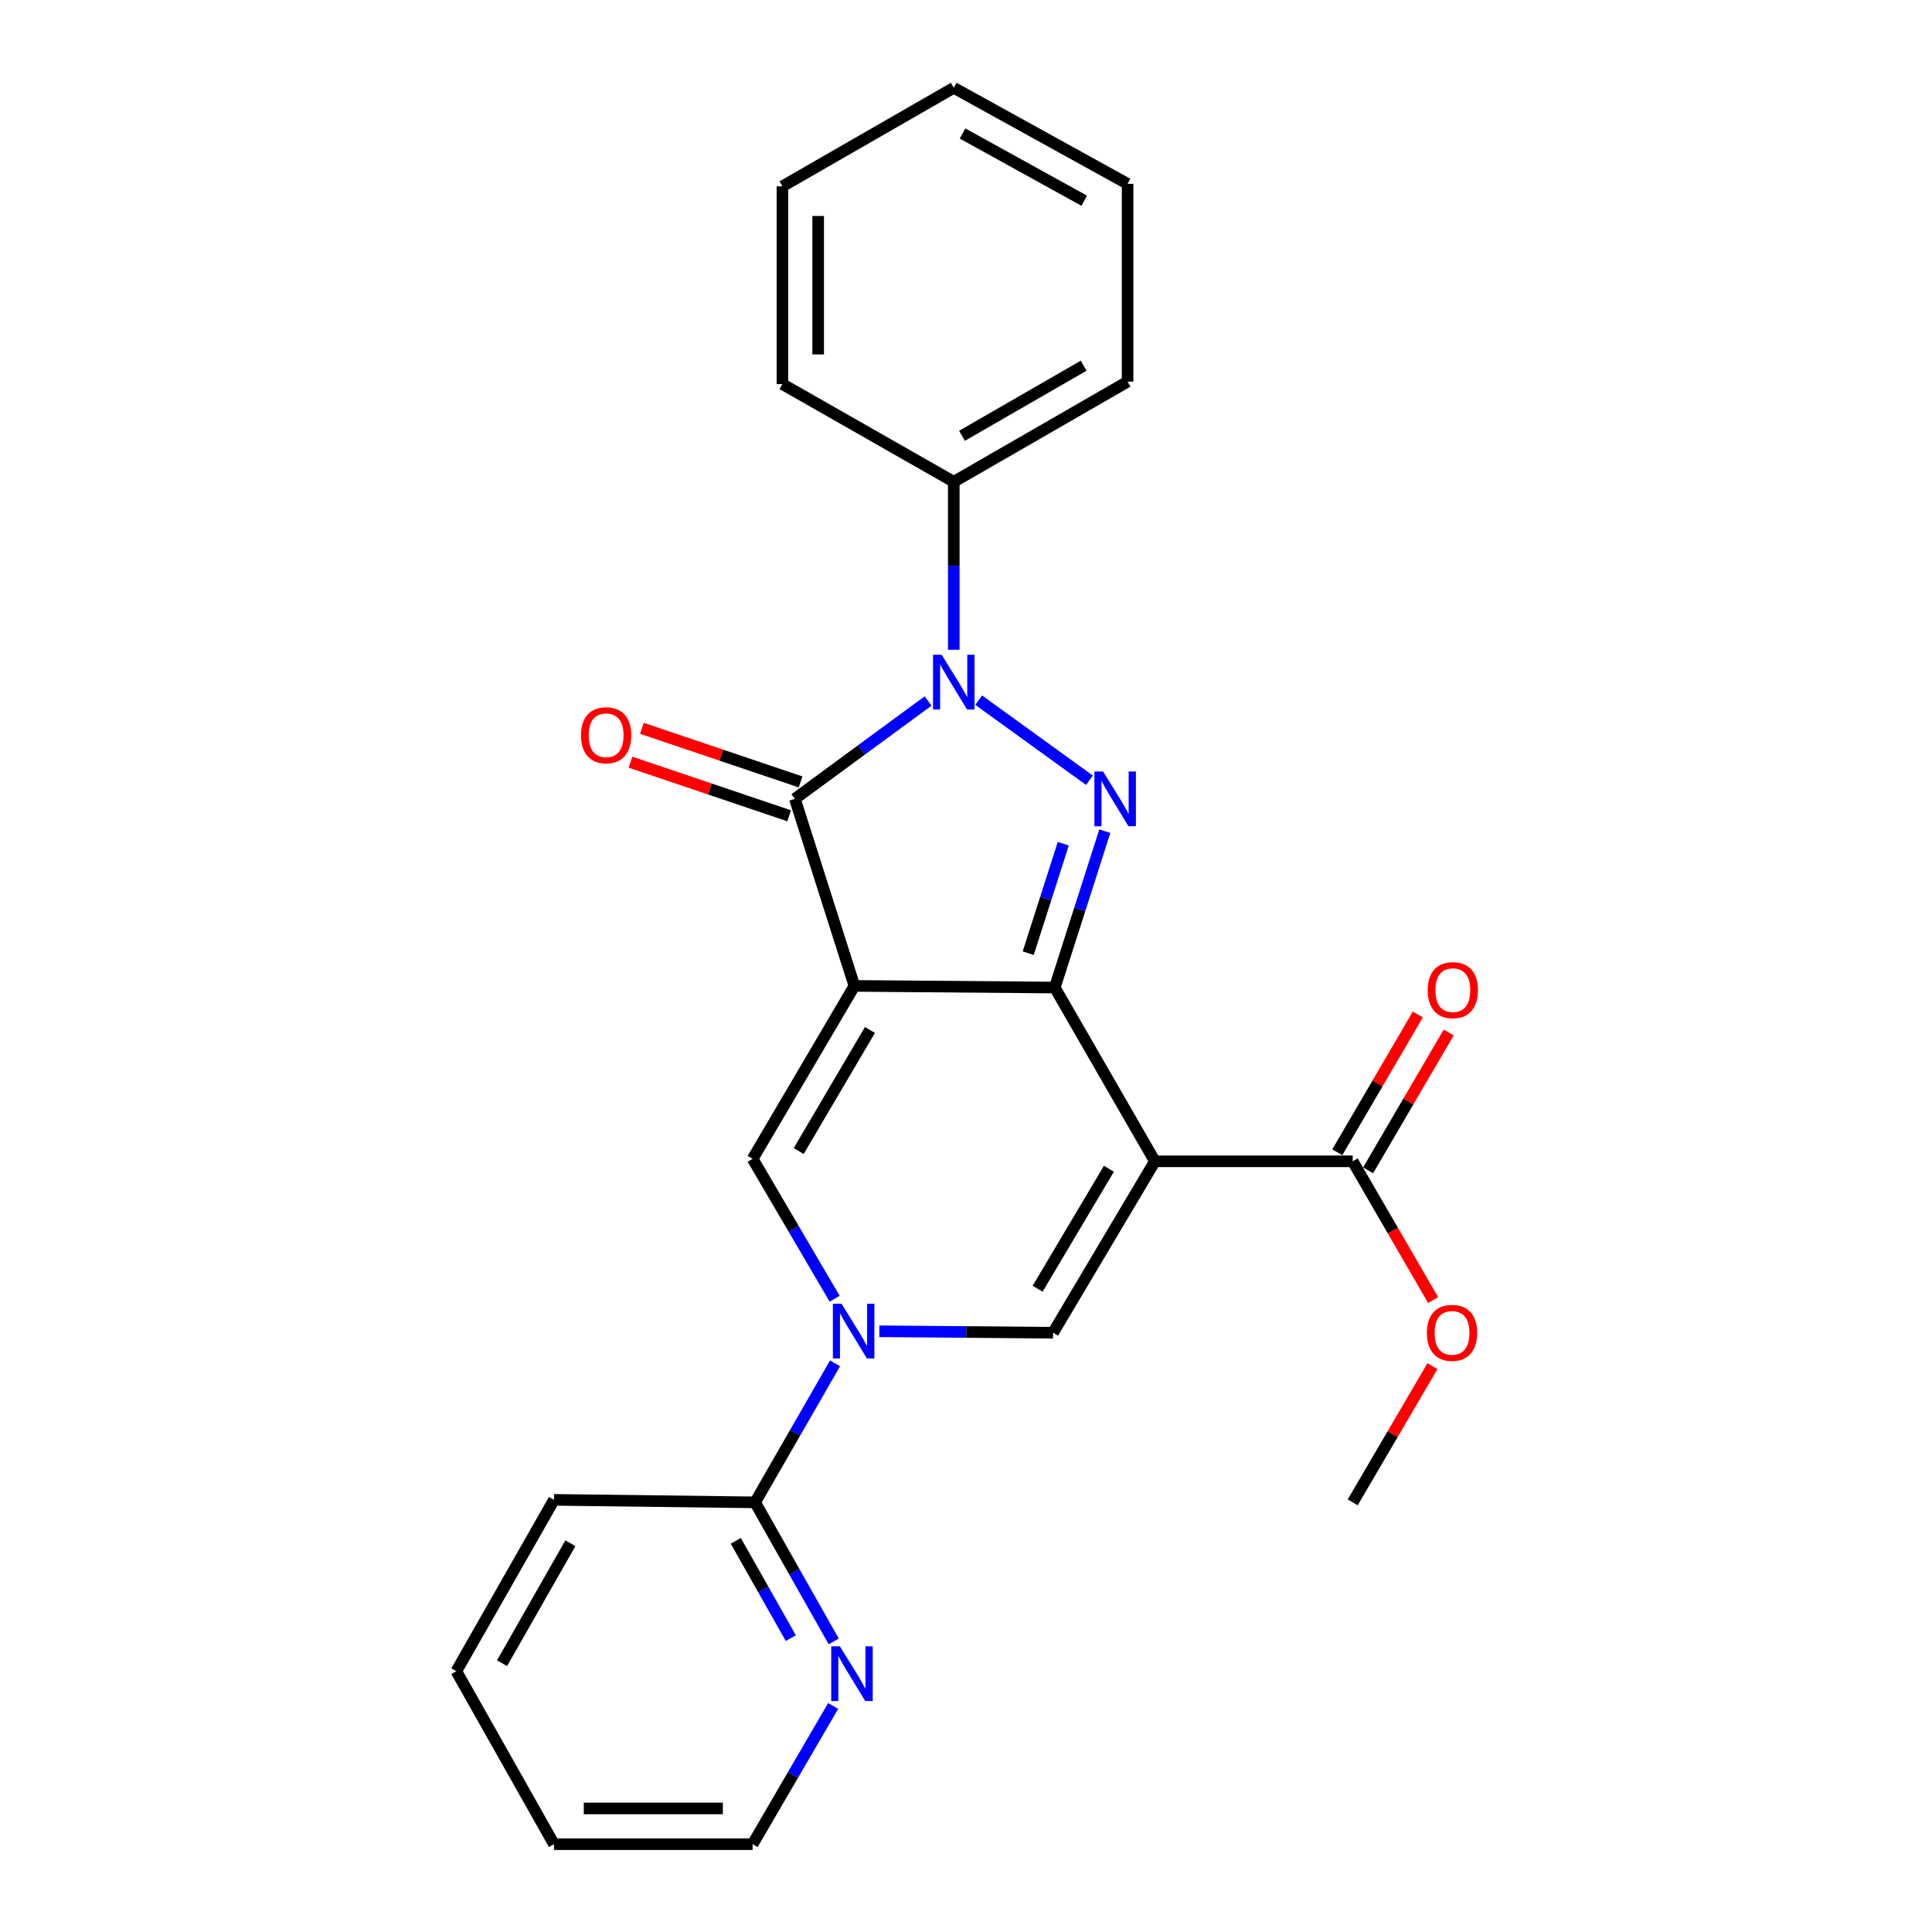 <?xml version='1.0' encoding='iso-8859-1'?>
<svg version='1.1' baseProfile='full'
              xmlns='http://www.w3.org/2000/svg'
                      xmlns:rdkit='http://www.rdkit.org/xml'
                      xmlns:xlink='http://www.w3.org/1999/xlink'
                  xml:space='preserve'
width='1000px' height='1000px' viewBox='0 0 1000 1000'>
<!-- END OF HEADER -->
<rect style='opacity:1.0;fill:#FFFFFF;stroke:none' width='1000' height='1000' x='0' y='0'> </rect>
<path class='bond-0' d='M 442.241,510.298 L 545.941,511.151' style='fill:none;fill-rule:evenodd;stroke:#000000;stroke-width:6px;stroke-linecap:butt;stroke-linejoin:miter;stroke-opacity:1' />
<path class='bond-4' d='M 442.241,510.298 L 411.418,413.484' style='fill:none;fill-rule:evenodd;stroke:#000000;stroke-width:6px;stroke-linecap:butt;stroke-linejoin:miter;stroke-opacity:1' />
<path class='bond-6' d='M 442.241,510.298 L 389.558,599.826' style='fill:none;fill-rule:evenodd;stroke:#000000;stroke-width:6px;stroke-linecap:butt;stroke-linejoin:miter;stroke-opacity:1' />
<path class='bond-6' d='M 450.282,533.11 L 413.404,595.779' style='fill:none;fill-rule:evenodd;stroke:#000000;stroke-width:6px;stroke-linecap:butt;stroke-linejoin:miter;stroke-opacity:1' />
<path class='bond-1' d='M 545.941,511.151 L 597.771,601.09' style='fill:none;fill-rule:evenodd;stroke:#000000;stroke-width:6px;stroke-linecap:butt;stroke-linejoin:miter;stroke-opacity:1' />
<path class='bond-2' d='M 545.941,511.151 L 558.897,470.679' style='fill:none;fill-rule:evenodd;stroke:#000000;stroke-width:6px;stroke-linecap:butt;stroke-linejoin:miter;stroke-opacity:1' />
<path class='bond-2' d='M 558.897,470.679 L 571.852,430.207' style='fill:none;fill-rule:evenodd;stroke:#0000FF;stroke-width:6px;stroke-linecap:butt;stroke-linejoin:miter;stroke-opacity:1' />
<path class='bond-2' d='M 532.209,493.37 L 541.278,465.039' style='fill:none;fill-rule:evenodd;stroke:#000000;stroke-width:6px;stroke-linecap:butt;stroke-linejoin:miter;stroke-opacity:1' />
<path class='bond-2' d='M 541.278,465.039 L 550.347,436.709' style='fill:none;fill-rule:evenodd;stroke:#0000FF;stroke-width:6px;stroke-linecap:butt;stroke-linejoin:miter;stroke-opacity:1' />
<path class='bond-8' d='M 597.771,601.09 L 700.156,601.09' style='fill:none;fill-rule:evenodd;stroke:#000000;stroke-width:6px;stroke-linecap:butt;stroke-linejoin:miter;stroke-opacity:1' />
<path class='bond-26' d='M 597.771,601.09 L 545.068,689.806' style='fill:none;fill-rule:evenodd;stroke:#000000;stroke-width:6px;stroke-linecap:butt;stroke-linejoin:miter;stroke-opacity:1' />
<path class='bond-26' d='M 573.961,604.949 L 537.068,667.05' style='fill:none;fill-rule:evenodd;stroke:#000000;stroke-width:6px;stroke-linecap:butt;stroke-linejoin:miter;stroke-opacity:1' />
<path class='bond-25' d='M 563.888,403.853 L 506.576,362.406' style='fill:none;fill-rule:evenodd;stroke:#0000FF;stroke-width:6px;stroke-linecap:butt;stroke-linejoin:miter;stroke-opacity:1' />
<path class='bond-3' d='M 480.378,362.834 L 445.898,388.159' style='fill:none;fill-rule:evenodd;stroke:#0000FF;stroke-width:6px;stroke-linecap:butt;stroke-linejoin:miter;stroke-opacity:1' />
<path class='bond-3' d='M 445.898,388.159 L 411.418,413.484' style='fill:none;fill-rule:evenodd;stroke:#000000;stroke-width:6px;stroke-linecap:butt;stroke-linejoin:miter;stroke-opacity:1' />
<path class='bond-10' d='M 493.67,336.32 L 493.67,292.846' style='fill:none;fill-rule:evenodd;stroke:#0000FF;stroke-width:6px;stroke-linecap:butt;stroke-linejoin:miter;stroke-opacity:1' />
<path class='bond-10' d='M 493.67,292.846 L 493.67,249.372' style='fill:none;fill-rule:evenodd;stroke:#000000;stroke-width:6px;stroke-linecap:butt;stroke-linejoin:miter;stroke-opacity:1' />
<path class='bond-11' d='M 414.379,404.72 L 373.323,390.851' style='fill:none;fill-rule:evenodd;stroke:#000000;stroke-width:6px;stroke-linecap:butt;stroke-linejoin:miter;stroke-opacity:1' />
<path class='bond-11' d='M 373.323,390.851 L 332.268,376.982' style='fill:none;fill-rule:evenodd;stroke:#FF0000;stroke-width:6px;stroke-linecap:butt;stroke-linejoin:miter;stroke-opacity:1' />
<path class='bond-11' d='M 408.458,422.247 L 367.403,408.377' style='fill:none;fill-rule:evenodd;stroke:#000000;stroke-width:6px;stroke-linecap:butt;stroke-linejoin:miter;stroke-opacity:1' />
<path class='bond-11' d='M 367.403,408.377 L 326.347,394.508' style='fill:none;fill-rule:evenodd;stroke:#FF0000;stroke-width:6px;stroke-linecap:butt;stroke-linejoin:miter;stroke-opacity:1' />
<path class='bond-5' d='M 432.01,672.21 L 410.784,636.018' style='fill:none;fill-rule:evenodd;stroke:#0000FF;stroke-width:6px;stroke-linecap:butt;stroke-linejoin:miter;stroke-opacity:1' />
<path class='bond-5' d='M 410.784,636.018 L 389.558,599.826' style='fill:none;fill-rule:evenodd;stroke:#000000;stroke-width:6px;stroke-linecap:butt;stroke-linejoin:miter;stroke-opacity:1' />
<path class='bond-7' d='M 455.151,689.063 L 500.109,689.434' style='fill:none;fill-rule:evenodd;stroke:#0000FF;stroke-width:6px;stroke-linecap:butt;stroke-linejoin:miter;stroke-opacity:1' />
<path class='bond-7' d='M 500.109,689.434 L 545.068,689.806' style='fill:none;fill-rule:evenodd;stroke:#000000;stroke-width:6px;stroke-linecap:butt;stroke-linejoin:miter;stroke-opacity:1' />
<path class='bond-9' d='M 432.214,705.67 L 411.523,741.644' style='fill:none;fill-rule:evenodd;stroke:#0000FF;stroke-width:6px;stroke-linecap:butt;stroke-linejoin:miter;stroke-opacity:1' />
<path class='bond-9' d='M 411.523,741.644 L 390.832,777.617' style='fill:none;fill-rule:evenodd;stroke:#000000;stroke-width:6px;stroke-linecap:butt;stroke-linejoin:miter;stroke-opacity:1' />
<path class='bond-13' d='M 708.141,605.758 L 728.992,570.09' style='fill:none;fill-rule:evenodd;stroke:#000000;stroke-width:6px;stroke-linecap:butt;stroke-linejoin:miter;stroke-opacity:1' />
<path class='bond-13' d='M 728.992,570.09 L 749.842,534.421' style='fill:none;fill-rule:evenodd;stroke:#FF0000;stroke-width:6px;stroke-linecap:butt;stroke-linejoin:miter;stroke-opacity:1' />
<path class='bond-13' d='M 692.17,596.422 L 713.021,560.754' style='fill:none;fill-rule:evenodd;stroke:#000000;stroke-width:6px;stroke-linecap:butt;stroke-linejoin:miter;stroke-opacity:1' />
<path class='bond-13' d='M 713.021,560.754 L 733.871,525.085' style='fill:none;fill-rule:evenodd;stroke:#FF0000;stroke-width:6px;stroke-linecap:butt;stroke-linejoin:miter;stroke-opacity:1' />
<path class='bond-14' d='M 700.156,601.09 L 720.968,637.006' style='fill:none;fill-rule:evenodd;stroke:#000000;stroke-width:6px;stroke-linecap:butt;stroke-linejoin:miter;stroke-opacity:1' />
<path class='bond-14' d='M 720.968,637.006 L 741.781,672.923' style='fill:none;fill-rule:evenodd;stroke:#FF0000;stroke-width:6px;stroke-linecap:butt;stroke-linejoin:miter;stroke-opacity:1' />
<path class='bond-12' d='M 390.832,777.617 L 411.181,813.601' style='fill:none;fill-rule:evenodd;stroke:#000000;stroke-width:6px;stroke-linecap:butt;stroke-linejoin:miter;stroke-opacity:1' />
<path class='bond-12' d='M 411.181,813.601 L 431.529,849.585' style='fill:none;fill-rule:evenodd;stroke:#0000FF;stroke-width:6px;stroke-linecap:butt;stroke-linejoin:miter;stroke-opacity:1' />
<path class='bond-12' d='M 380.834,797.519 L 395.077,822.707' style='fill:none;fill-rule:evenodd;stroke:#000000;stroke-width:6px;stroke-linecap:butt;stroke-linejoin:miter;stroke-opacity:1' />
<path class='bond-12' d='M 395.077,822.707 L 409.321,847.896' style='fill:none;fill-rule:evenodd;stroke:#0000FF;stroke-width:6px;stroke-linecap:butt;stroke-linejoin:miter;stroke-opacity:1' />
<path class='bond-15' d='M 390.832,777.617 L 286.741,776.322' style='fill:none;fill-rule:evenodd;stroke:#000000;stroke-width:6px;stroke-linecap:butt;stroke-linejoin:miter;stroke-opacity:1' />
<path class='bond-17' d='M 493.67,249.372 L 583.639,197.542' style='fill:none;fill-rule:evenodd;stroke:#000000;stroke-width:6px;stroke-linecap:butt;stroke-linejoin:miter;stroke-opacity:1' />
<path class='bond-17' d='M 497.93,225.567 L 560.909,189.286' style='fill:none;fill-rule:evenodd;stroke:#000000;stroke-width:6px;stroke-linecap:butt;stroke-linejoin:miter;stroke-opacity:1' />
<path class='bond-18' d='M 493.67,249.372 L 404.985,198.816' style='fill:none;fill-rule:evenodd;stroke:#000000;stroke-width:6px;stroke-linecap:butt;stroke-linejoin:miter;stroke-opacity:1' />
<path class='bond-16' d='M 431.239,883.006 L 410.398,918.776' style='fill:none;fill-rule:evenodd;stroke:#0000FF;stroke-width:6px;stroke-linecap:butt;stroke-linejoin:miter;stroke-opacity:1' />
<path class='bond-16' d='M 410.398,918.776 L 389.558,954.545' style='fill:none;fill-rule:evenodd;stroke:#000000;stroke-width:6px;stroke-linecap:butt;stroke-linejoin:miter;stroke-opacity:1' />
<path class='bond-19' d='M 741.434,707.11 L 720.795,742.364' style='fill:none;fill-rule:evenodd;stroke:#FF0000;stroke-width:6px;stroke-linecap:butt;stroke-linejoin:miter;stroke-opacity:1' />
<path class='bond-19' d='M 720.795,742.364 L 700.156,777.617' style='fill:none;fill-rule:evenodd;stroke:#000000;stroke-width:6px;stroke-linecap:butt;stroke-linejoin:miter;stroke-opacity:1' />
<path class='bond-20' d='M 286.741,776.322 L 236.196,865.018' style='fill:none;fill-rule:evenodd;stroke:#000000;stroke-width:6px;stroke-linecap:butt;stroke-linejoin:miter;stroke-opacity:1' />
<path class='bond-20' d='M 295.232,798.786 L 259.851,860.873' style='fill:none;fill-rule:evenodd;stroke:#000000;stroke-width:6px;stroke-linecap:butt;stroke-linejoin:miter;stroke-opacity:1' />
<path class='bond-27' d='M 389.558,954.545 L 286.741,954.545' style='fill:none;fill-rule:evenodd;stroke:#000000;stroke-width:6px;stroke-linecap:butt;stroke-linejoin:miter;stroke-opacity:1' />
<path class='bond-27' d='M 374.135,936.046 L 302.164,936.046' style='fill:none;fill-rule:evenodd;stroke:#000000;stroke-width:6px;stroke-linecap:butt;stroke-linejoin:miter;stroke-opacity:1' />
<path class='bond-22' d='M 583.639,197.542 L 583.639,95.157' style='fill:none;fill-rule:evenodd;stroke:#000000;stroke-width:6px;stroke-linecap:butt;stroke-linejoin:miter;stroke-opacity:1' />
<path class='bond-23' d='M 404.985,198.816 L 404.985,96.431' style='fill:none;fill-rule:evenodd;stroke:#000000;stroke-width:6px;stroke-linecap:butt;stroke-linejoin:miter;stroke-opacity:1' />
<path class='bond-23' d='M 423.484,183.458 L 423.484,111.789' style='fill:none;fill-rule:evenodd;stroke:#000000;stroke-width:6px;stroke-linecap:butt;stroke-linejoin:miter;stroke-opacity:1' />
<path class='bond-21' d='M 236.196,865.018 L 286.741,954.545' style='fill:none;fill-rule:evenodd;stroke:#000000;stroke-width:6px;stroke-linecap:butt;stroke-linejoin:miter;stroke-opacity:1' />
<path class='bond-28' d='M 583.639,95.157 L 493.67,45.455' style='fill:none;fill-rule:evenodd;stroke:#000000;stroke-width:6px;stroke-linecap:butt;stroke-linejoin:miter;stroke-opacity:1' />
<path class='bond-28' d='M 561.198,103.894 L 498.219,69.103' style='fill:none;fill-rule:evenodd;stroke:#000000;stroke-width:6px;stroke-linecap:butt;stroke-linejoin:miter;stroke-opacity:1' />
<path class='bond-24' d='M 404.985,96.431 L 493.67,45.455' style='fill:none;fill-rule:evenodd;stroke:#000000;stroke-width:6px;stroke-linecap:butt;stroke-linejoin:miter;stroke-opacity:1' />
<path  class='atom-3' d='M 570.946 399.324
L 580.226 414.324
Q 581.146 415.804, 582.626 418.484
Q 584.106 421.164, 584.186 421.324
L 584.186 399.324
L 587.946 399.324
L 587.946 427.644
L 584.066 427.644
L 574.106 411.244
Q 572.946 409.324, 571.706 407.124
Q 570.506 404.924, 570.146 404.244
L 570.146 427.644
L 566.466 427.644
L 566.466 399.324
L 570.946 399.324
' fill='#0000FF'/>
<path  class='atom-4' d='M 487.41 338.912
L 496.69 353.912
Q 497.61 355.392, 499.09 358.072
Q 500.57 360.752, 500.65 360.912
L 500.65 338.912
L 504.41 338.912
L 504.41 367.232
L 500.53 367.232
L 490.57 350.832
Q 489.41 348.912, 488.17 346.712
Q 486.97 344.512, 486.61 343.832
L 486.61 367.232
L 482.93 367.232
L 482.93 338.912
L 487.41 338.912
' fill='#0000FF'/>
<path  class='atom-6' d='M 435.57 674.793
L 444.85 689.793
Q 445.77 691.273, 447.25 693.953
Q 448.73 696.633, 448.81 696.793
L 448.81 674.793
L 452.57 674.793
L 452.57 703.113
L 448.69 703.113
L 438.73 686.713
Q 437.57 684.793, 436.33 682.593
Q 435.13 680.393, 434.77 679.713
L 434.77 703.113
L 431.09 703.113
L 431.09 674.793
L 435.57 674.793
' fill='#0000FF'/>
<path  class='atom-12' d='M 300.73 380.562
Q 300.73 373.762, 304.09 369.962
Q 307.45 366.162, 313.73 366.162
Q 320.01 366.162, 323.37 369.962
Q 326.73 373.762, 326.73 380.562
Q 326.73 387.442, 323.33 391.362
Q 319.93 395.242, 313.73 395.242
Q 307.49 395.242, 304.09 391.362
Q 300.73 387.482, 300.73 380.562
M 313.73 392.042
Q 318.05 392.042, 320.37 389.162
Q 322.73 386.242, 322.73 380.562
Q 322.73 375.002, 320.37 372.202
Q 318.05 369.362, 313.73 369.362
Q 309.41 369.362, 307.05 372.162
Q 304.73 374.962, 304.73 380.562
Q 304.73 386.282, 307.05 389.162
Q 309.41 392.042, 313.73 392.042
' fill='#FF0000'/>
<path  class='atom-13' d='M 434.717 852.132
L 443.997 867.132
Q 444.917 868.612, 446.397 871.292
Q 447.877 873.972, 447.957 874.132
L 447.957 852.132
L 451.717 852.132
L 451.717 880.452
L 447.837 880.452
L 437.877 864.052
Q 436.717 862.132, 435.477 859.932
Q 434.277 857.732, 433.917 857.052
L 433.917 880.452
L 430.237 880.452
L 430.237 852.132
L 434.717 852.132
' fill='#0000FF'/>
<path  class='atom-14' d='M 738.986 512.506
Q 738.986 505.706, 742.346 501.906
Q 745.706 498.106, 751.986 498.106
Q 758.266 498.106, 761.626 501.906
Q 764.986 505.706, 764.986 512.506
Q 764.986 519.386, 761.586 523.306
Q 758.186 527.186, 751.986 527.186
Q 745.746 527.186, 742.346 523.306
Q 738.986 519.426, 738.986 512.506
M 751.986 523.986
Q 756.306 523.986, 758.626 521.106
Q 760.986 518.186, 760.986 512.506
Q 760.986 506.946, 758.626 504.146
Q 756.306 501.306, 751.986 501.306
Q 747.666 501.306, 745.306 504.106
Q 742.986 506.906, 742.986 512.506
Q 742.986 518.226, 745.306 521.106
Q 747.666 523.986, 751.986 523.986
' fill='#FF0000'/>
<path  class='atom-15' d='M 738.564 689.886
Q 738.564 683.086, 741.924 679.286
Q 745.284 675.486, 751.564 675.486
Q 757.844 675.486, 761.204 679.286
Q 764.564 683.086, 764.564 689.886
Q 764.564 696.766, 761.164 700.686
Q 757.764 704.566, 751.564 704.566
Q 745.324 704.566, 741.924 700.686
Q 738.564 696.806, 738.564 689.886
M 751.564 701.366
Q 755.884 701.366, 758.204 698.486
Q 760.564 695.566, 760.564 689.886
Q 760.564 684.326, 758.204 681.526
Q 755.884 678.686, 751.564 678.686
Q 747.244 678.686, 744.884 681.486
Q 742.564 684.286, 742.564 689.886
Q 742.564 695.606, 744.884 698.486
Q 747.244 701.366, 751.564 701.366
' fill='#FF0000'/>
</svg>
